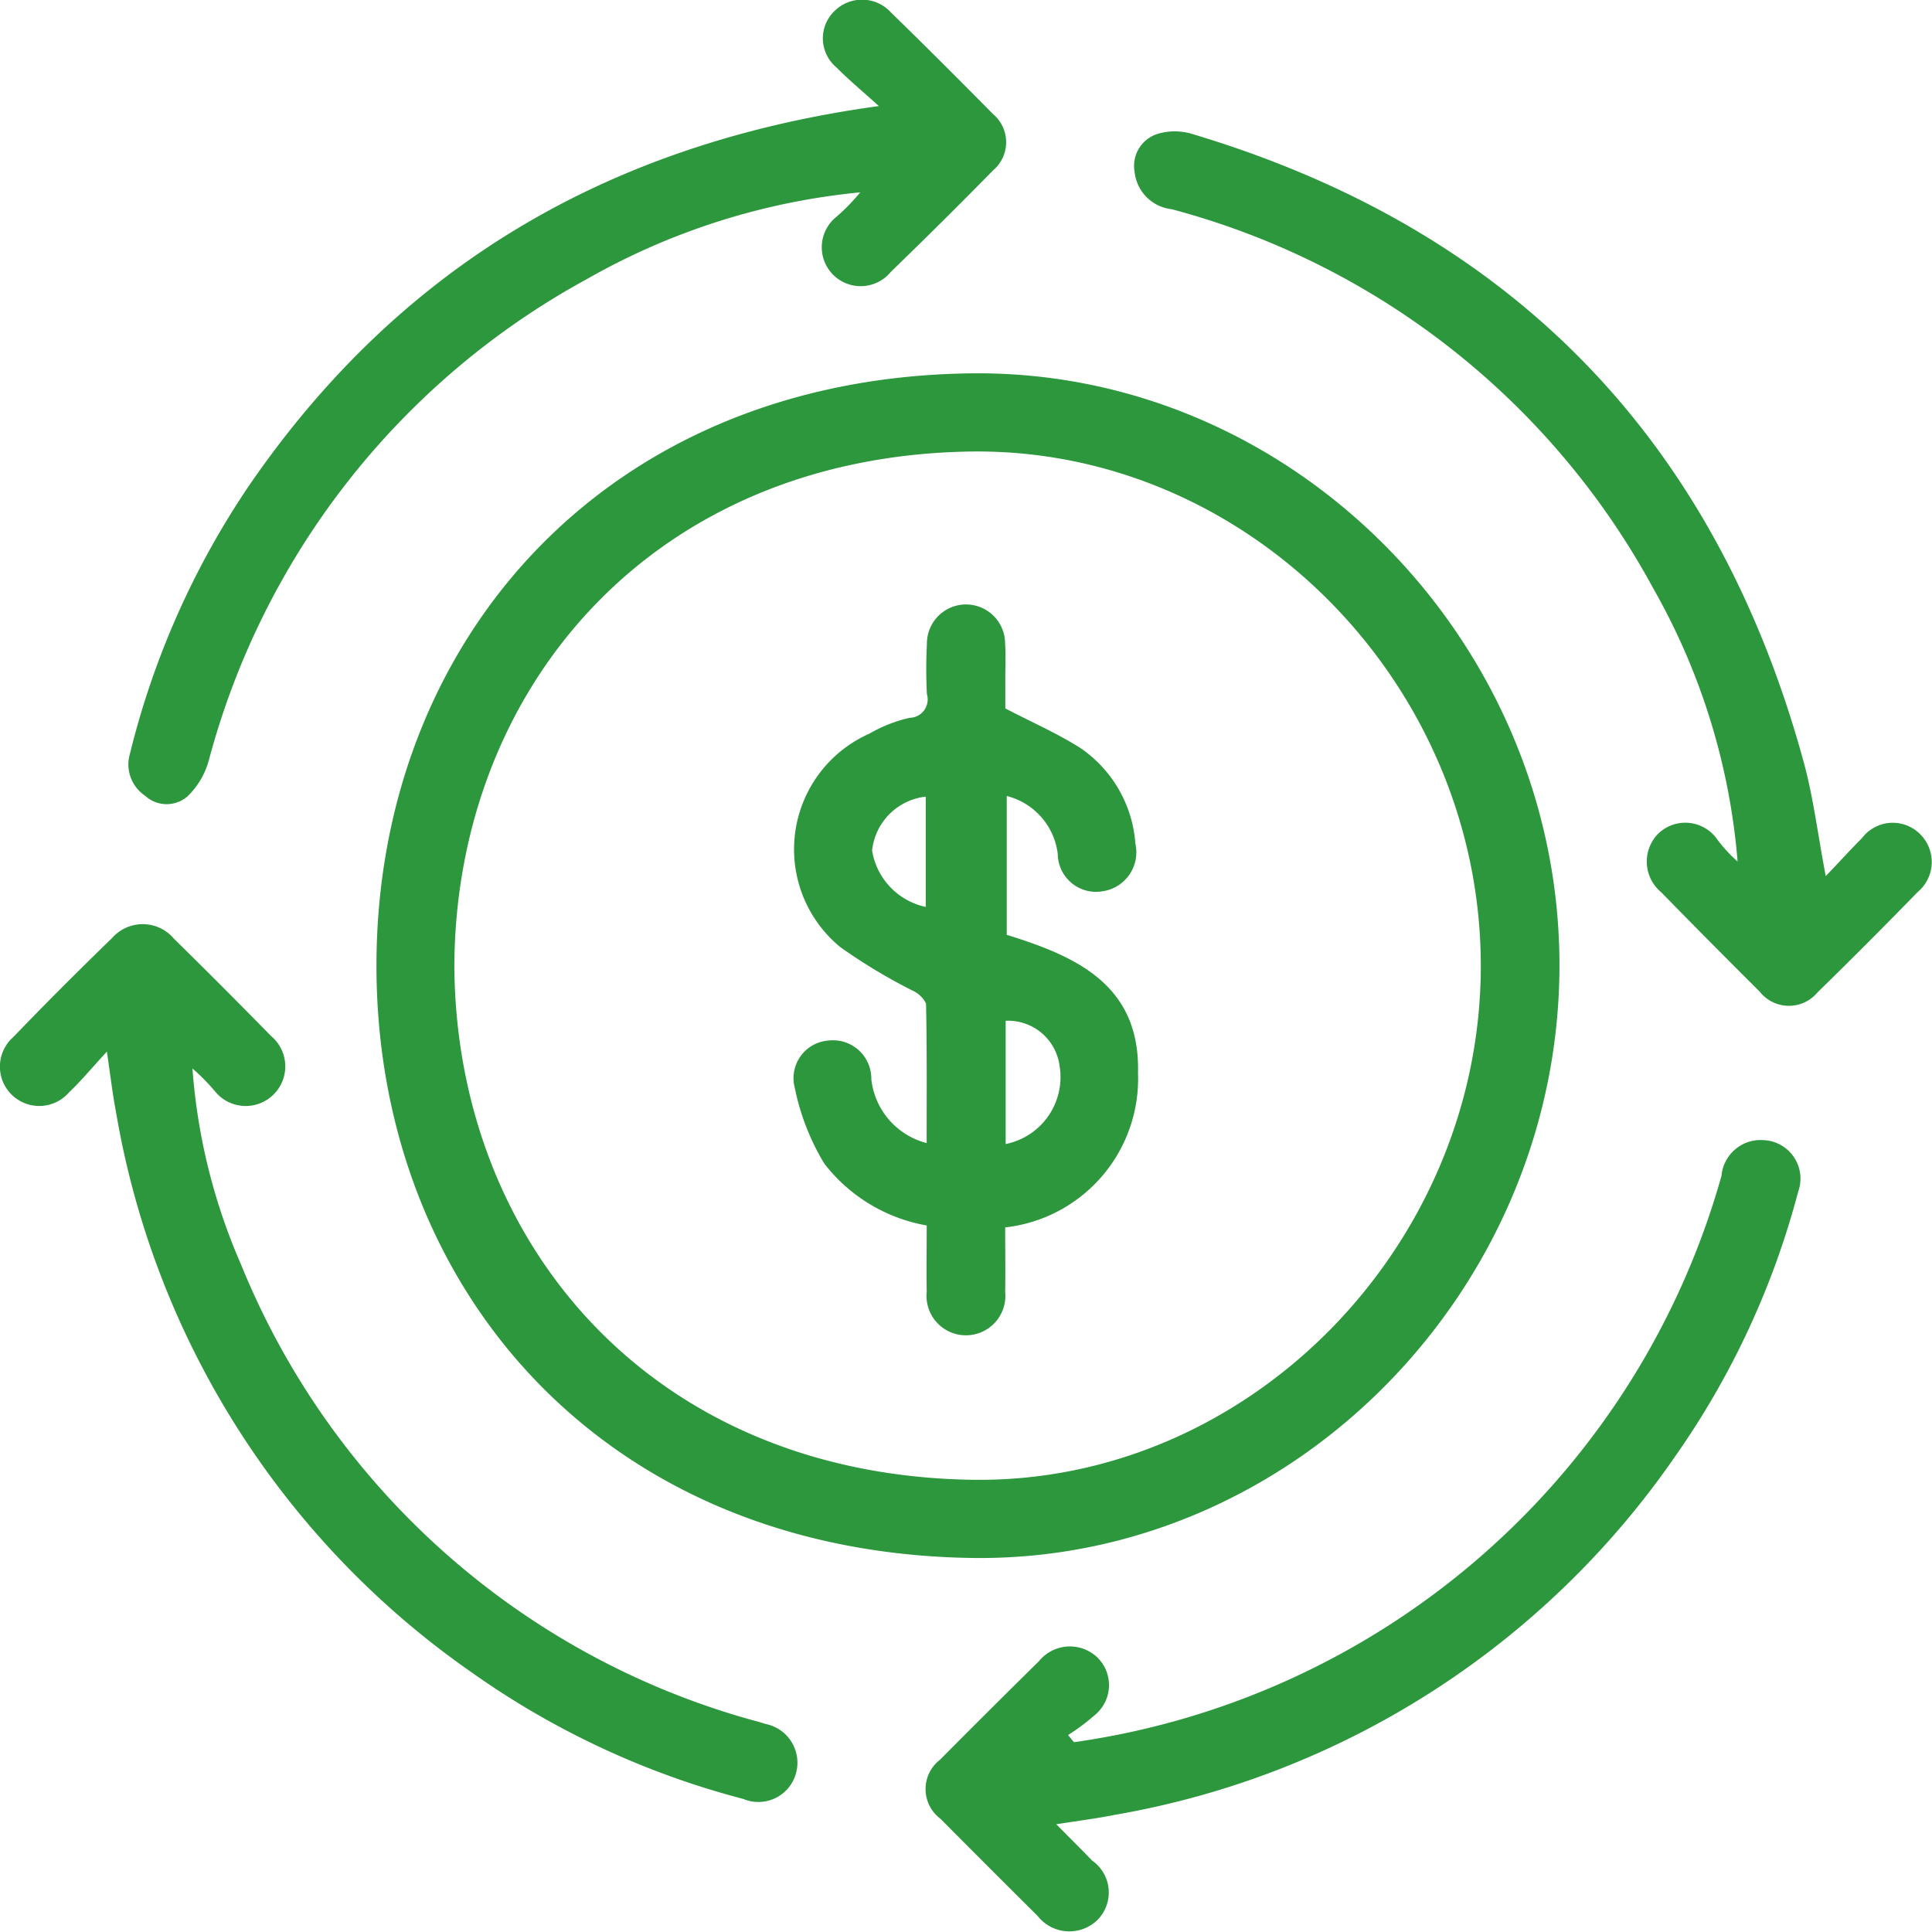 <svg xmlns="http://www.w3.org/2000/svg" width="59.562" height="59.57" viewBox="0 0 59.562 59.57">
  <defs>
    <style>
      .cls-1 {
        fill: #2d973d;
        fill-rule: evenodd;
      }
    </style>
  </defs>
  <path id="lanfezxunimg1" class="cls-1" d="M236.921,1699.59c-0.014,10-8.251,18.42-18.163,18.25-11.365-.19-18.332-8.36-18.308-18.31s7.054-18.07,18.33-18.21C228.728,1681.2,236.934,1689.62,236.921,1699.59Zm-34.07-.02c0.042,8.52,6.031,15.69,15.925,15.86,8.561,0.15,15.735-7.2,15.72-15.87-0.015-8.65-7.148-15.94-15.712-15.83C208.923,1683.87,202.9,1691.05,202.851,1699.57Zm13.088-26.49c-0.52-.47-0.931-0.81-1.306-1.19a1.168,1.168,0,0,1-.062-1.74,1.205,1.205,0,0,1,1.746.05c1.06,1.03,2.107,2.08,3.145,3.13a1.134,1.134,0,0,1,0,1.73q-1.561,1.59-3.153,3.13a1.2,1.2,0,1,1-1.686-1.69,6.281,6.281,0,0,0,.742-0.76,21.079,21.079,0,0,0-8.421,2.67,23.9,23.9,0,0,0-11.665,14.85,2.435,2.435,0,0,1-.664,1.11,0.981,0.981,0,0,1-1.3-.03,1.16,1.16,0,0,1-.463-1.3,25.616,25.616,0,0,1,3.664-8.25C201.151,1678.03,207.605,1674.22,215.939,1673.08Zm29.191,23.74c0.415-.43.755-0.81,1.116-1.17a1.19,1.19,0,0,1,1.788-.13,1.207,1.207,0,0,1-.069,1.79q-1.533,1.575-3.093,3.1a1.146,1.146,0,0,1-1.779-.03q-1.522-1.515-3.033-3.06a1.229,1.229,0,0,1-.113-1.79,1.2,1.2,0,0,1,1.795.1,4.536,4.536,0,0,0,.671.74,20.351,20.351,0,0,0-2.6-8.42,23.859,23.859,0,0,0-14.845-11.69,1.292,1.292,0,0,1-1.145-1.15,1.035,1.035,0,0,1,.7-1.17,1.844,1.844,0,0,1,1.041-.01c9.9,2.95,16.182,9.45,18.894,19.4C244.75,1694.41,244.885,1695.53,245.13,1696.82Zm-52.991,5.41c-0.469.51-.8,0.91-1.17,1.26a1.213,1.213,0,1,1-1.713-1.71c1-1.04,2.011-2.05,3.042-3.05a1.258,1.258,0,0,1,1.909.02q1.512,1.485,2.994,3a1.22,1.22,0,1,1-1.717,1.72,6.314,6.314,0,0,0-.707-0.72,18.409,18.409,0,0,0,1.492,6.03A23.922,23.922,0,0,0,212,1722.83c0.15,0.04.3,0.08,0.451,0.13a1.216,1.216,0,0,1,.929,1.53,1.2,1.2,0,0,1-1.62.78,25.663,25.663,0,0,1-8.359-3.89,26.422,26.422,0,0,1-10.981-17.29C192.315,1703.55,192.252,1702.99,192.139,1702.23Zm29.817,21.29a24.261,24.261,0,0,0,19.96-17.46,1.211,1.211,0,0,1,1.307-1.1,1.187,1.187,0,0,1,1.057,1.59,25.457,25.457,0,0,1-3.807,8.18,26.452,26.452,0,0,1-17.259,11.03c-0.55.11-1.1,0.18-1.807,0.29,0.407,0.41.758,0.76,1.106,1.12a1.2,1.2,0,0,1,.165,1.83,1.242,1.242,0,0,1-1.842-.12q-1.509-1.5-3-3a1.142,1.142,0,0,1-.011-1.82q1.518-1.53,3.052-3.04a1.227,1.227,0,0,1,1.8-.11,1.194,1.194,0,0,1-.1,1.79,6.232,6.232,0,0,1-.807.6C221.829,1723.37,221.892,1723.45,221.956,1723.52Zm-2.123-15.87c0,0.74.011,1.37,0,1.99a1.216,1.216,0,1,1-2.419-.01c-0.012-.67,0-1.34,0-2.04a5.1,5.1,0,0,1-3.159-1.91,7.323,7.323,0,0,1-.908-2.33,1.163,1.163,0,0,1,1.027-1.46,1.183,1.183,0,0,1,1.332,1.19,2.291,2.291,0,0,0,1.706,1.97c0-1.49.011-2.89-.019-4.3a0.839,0.839,0,0,0-.415-0.4,17.341,17.341,0,0,1-2.227-1.34,3.9,3.9,0,0,1,.891-6.58,4.431,4.431,0,0,1,1.246-.49,0.567,0.567,0,0,0,.532-0.73,14.838,14.838,0,0,1,0-1.55,1.205,1.205,0,1,1,2.41-.02c0.024,0.36.006,0.72,0.007,1.08s0,0.71,0,.93c0.845,0.44,1.626.78,2.329,1.23a3.912,3.912,0,0,1,1.681,2.94,1.214,1.214,0,0,1-1.031,1.47,1.179,1.179,0,0,1-1.362-1.15,2.1,2.1,0,0,0-1.573-1.79v4.28c2.127,0.66,4.117,1.53,4.047,4.26A4.611,4.611,0,0,1,219.833,1707.65Zm0.015-2.57a2.106,2.106,0,0,0,1.659-2.43,1.6,1.6,0,0,0-1.659-1.37v3.8Zm-2.464-10.71a1.87,1.87,0,0,0-1.654,1.66,2.125,2.125,0,0,0,1.654,1.74v-3.4Z" transform="translate(-188.844 -1669.81)"/>
</svg>
